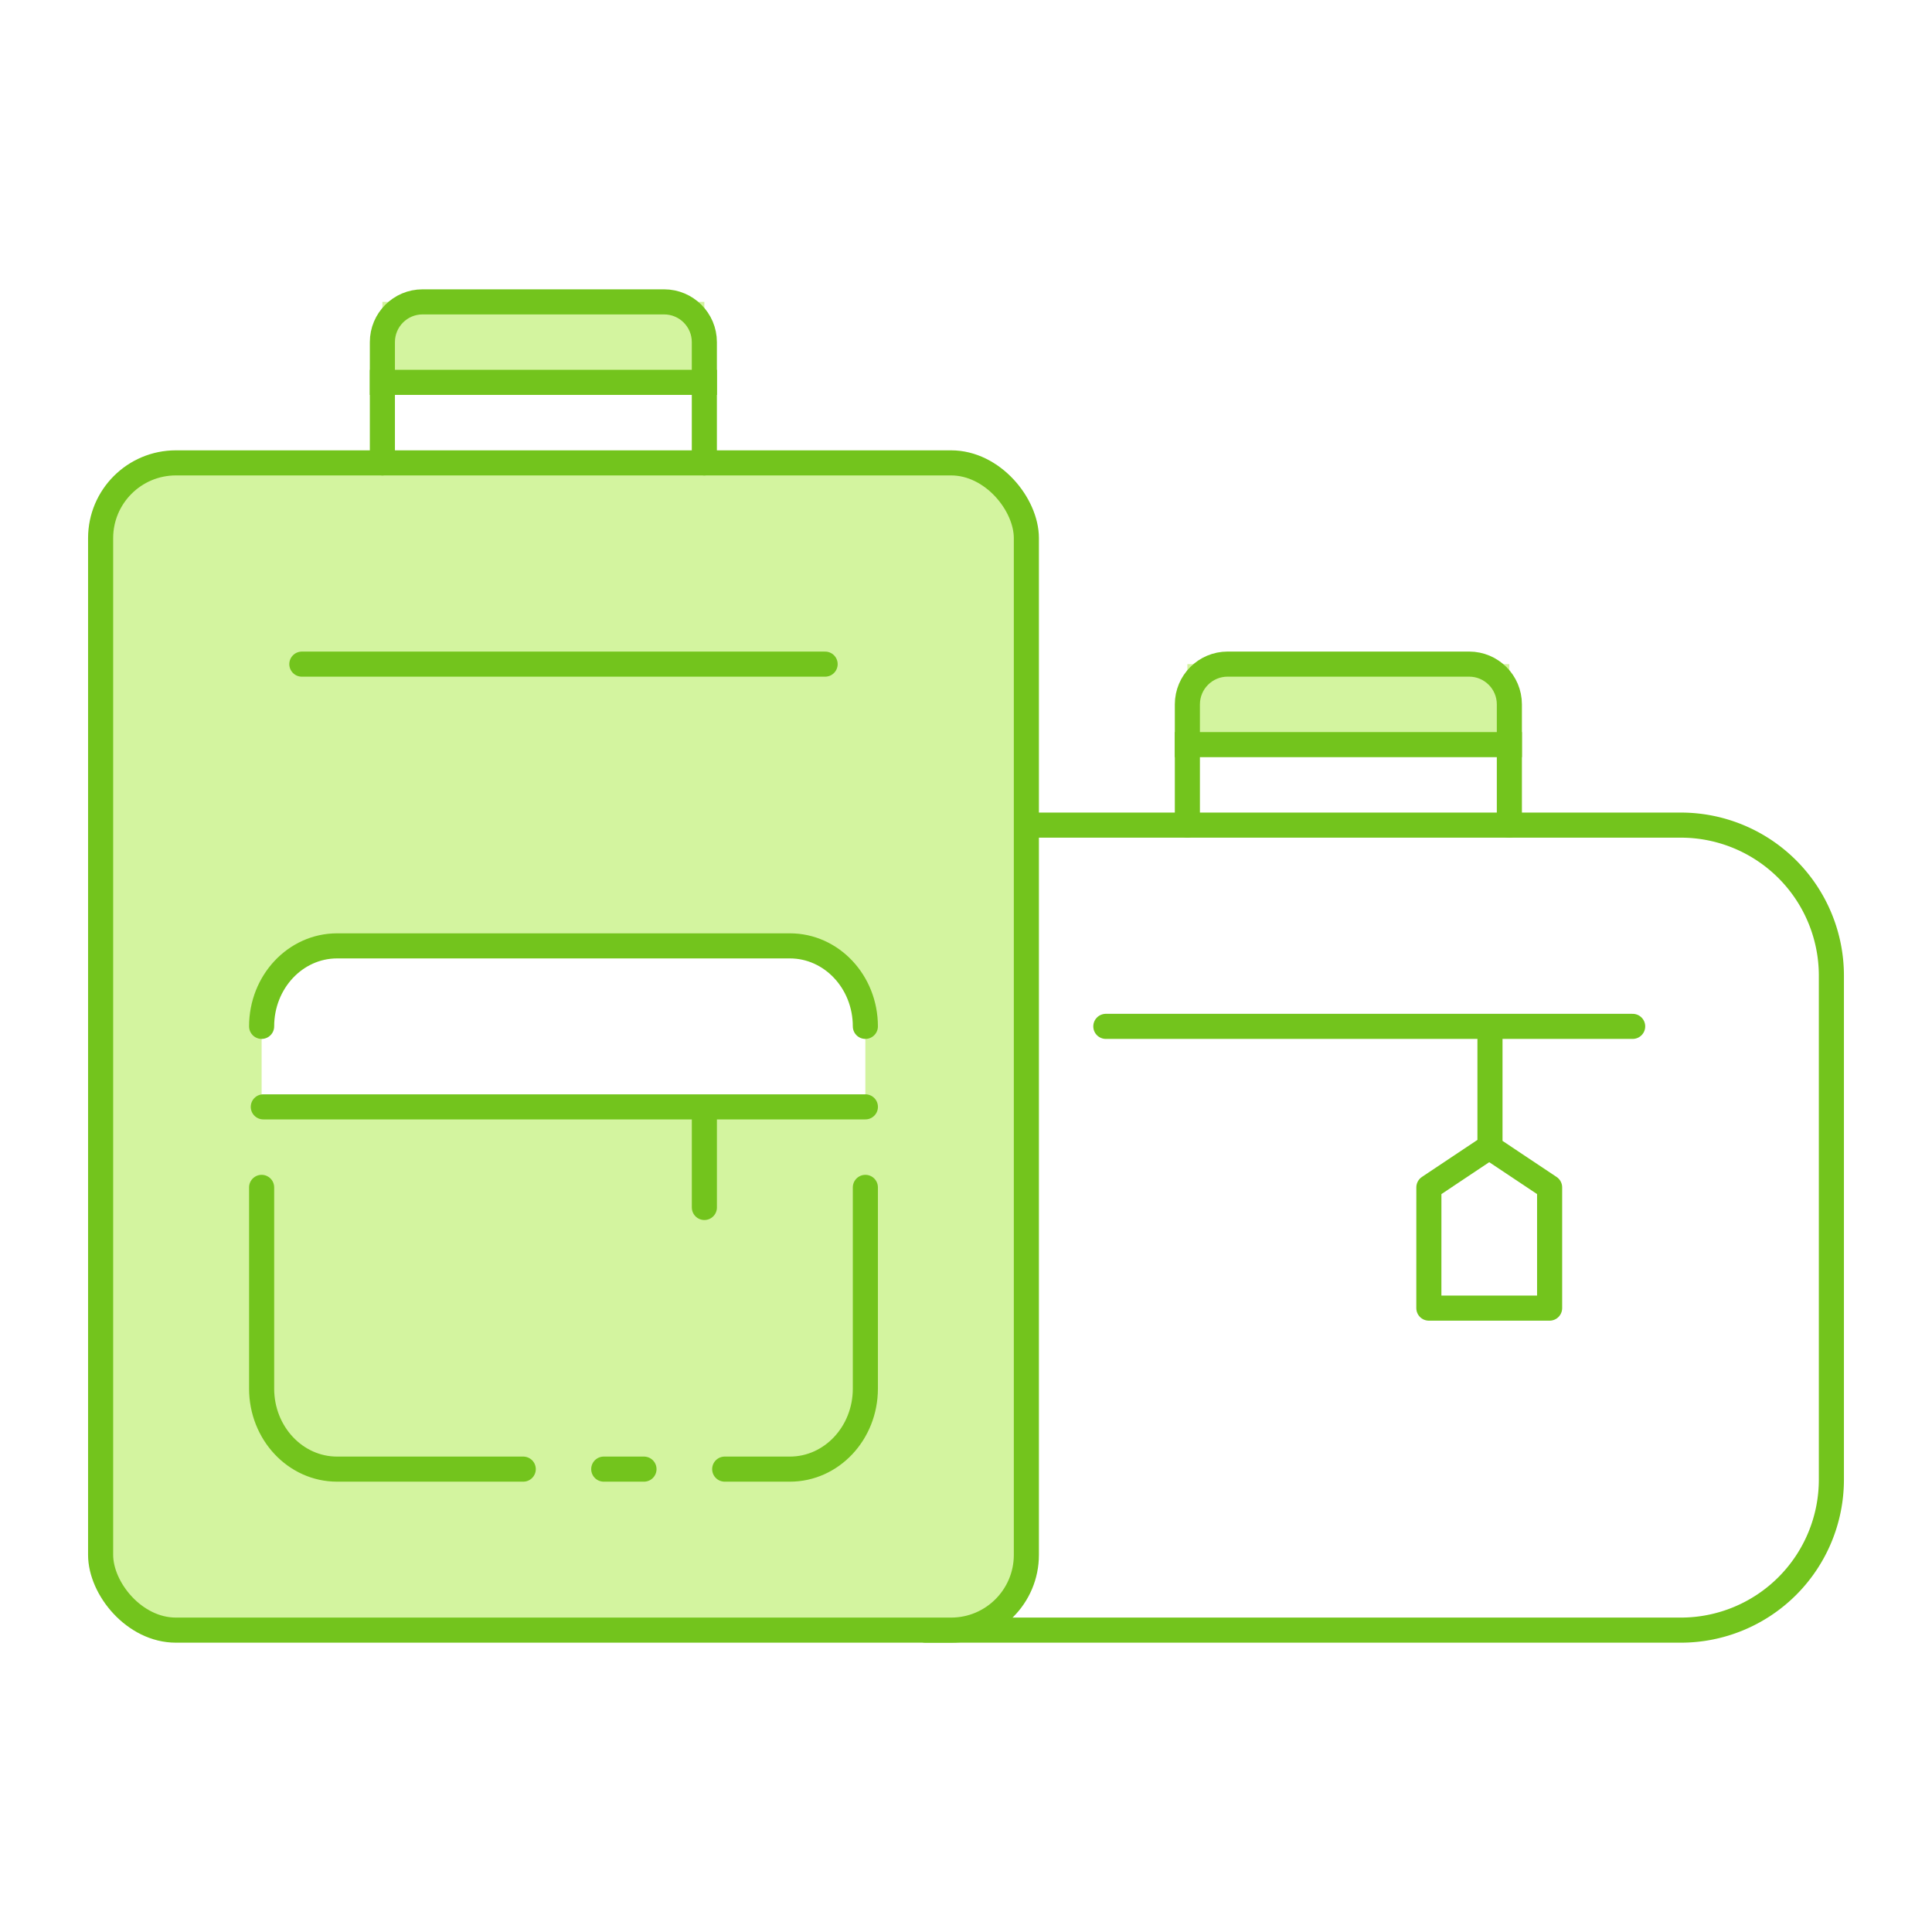 <svg width="77" height="77" xmlns="http://www.w3.org/2000/svg"><g transform="translate(4.01 12.031)" fill="none" fill-rule="evenodd"><path d="M32.885 20.854H62.98a6 6 0 016 6v20.084a6 6 0 01-6 6H32.885h0V20.853z" stroke="#73C41D" stroke-linecap="round" stroke-linejoin="round"/><path d="M34.396 6.417a2.5 2.5 0 012.5 2.5v41.52a2.5 2.5 0 01-2.5 2.5H2.5a2.5 2.5 0 01-2.5-2.5V8.917a2.5 2.5 0 012.5-2.5h31.896zm-6.925 19.25H9.424c-1.66 0-3.007 1.436-3.007 3.208v3.208h24.062v-3.208c0-1.772-1.346-3.208-3.008-3.208zM11.23 0h12.832v3.208H11.23z" fill="#D3F49F"/><path d="M11.23 6.417V1.604C11.23.718 11.946 0 12.832 0h9.625c.886 0 1.605.718 1.605 1.604v4.813" stroke="#73C41D" stroke-linecap="round" stroke-linejoin="round"/><path d="M11.23 3.208h12.833" stroke="#73C41D" stroke-linecap="square"/><path fill="#D3F49F" d="M43.313 14.438h12.832v3.207H43.313z"/><path d="M43.313 20.854v-4.812c0-.886.718-1.605 1.604-1.605h9.625c.886 0 1.604.719 1.604 1.605v4.812" stroke="#73C41D" stroke-linecap="round" stroke-linejoin="round"/><path d="M43.313 17.646h12.833" stroke="#73C41D" stroke-linecap="square"/><path d="M40.063 28.875H61.06M52.938 35.292l2.406-1.605 2.406 1.605v4.812h-4.813zM55.373 33.688v-4.453M8.02 14.438h20.855" stroke="#73C41D" stroke-linecap="round" stroke-linejoin="round"/><rect stroke="#73C41D" stroke-linecap="round" stroke-linejoin="round" y="6.417" width="36.896" height="46.521" rx="3"/><path d="M6.417 28.875c0-1.772 1.346-3.208 3.007-3.208h18.047c1.662 0 3.008 1.436 3.008 3.208M6.417 35.292v8.02c0 1.772 1.346 3.209 3.007 3.209h7.42m3.208 0h1.604m3.217 0h2.598c1.662 0 3.008-1.437 3.008-3.209v-8.02M6.484 32.083H30.48M24.063 32.083v4.01" stroke="#73C41D" stroke-linecap="round" stroke-linejoin="round"/></g></svg>